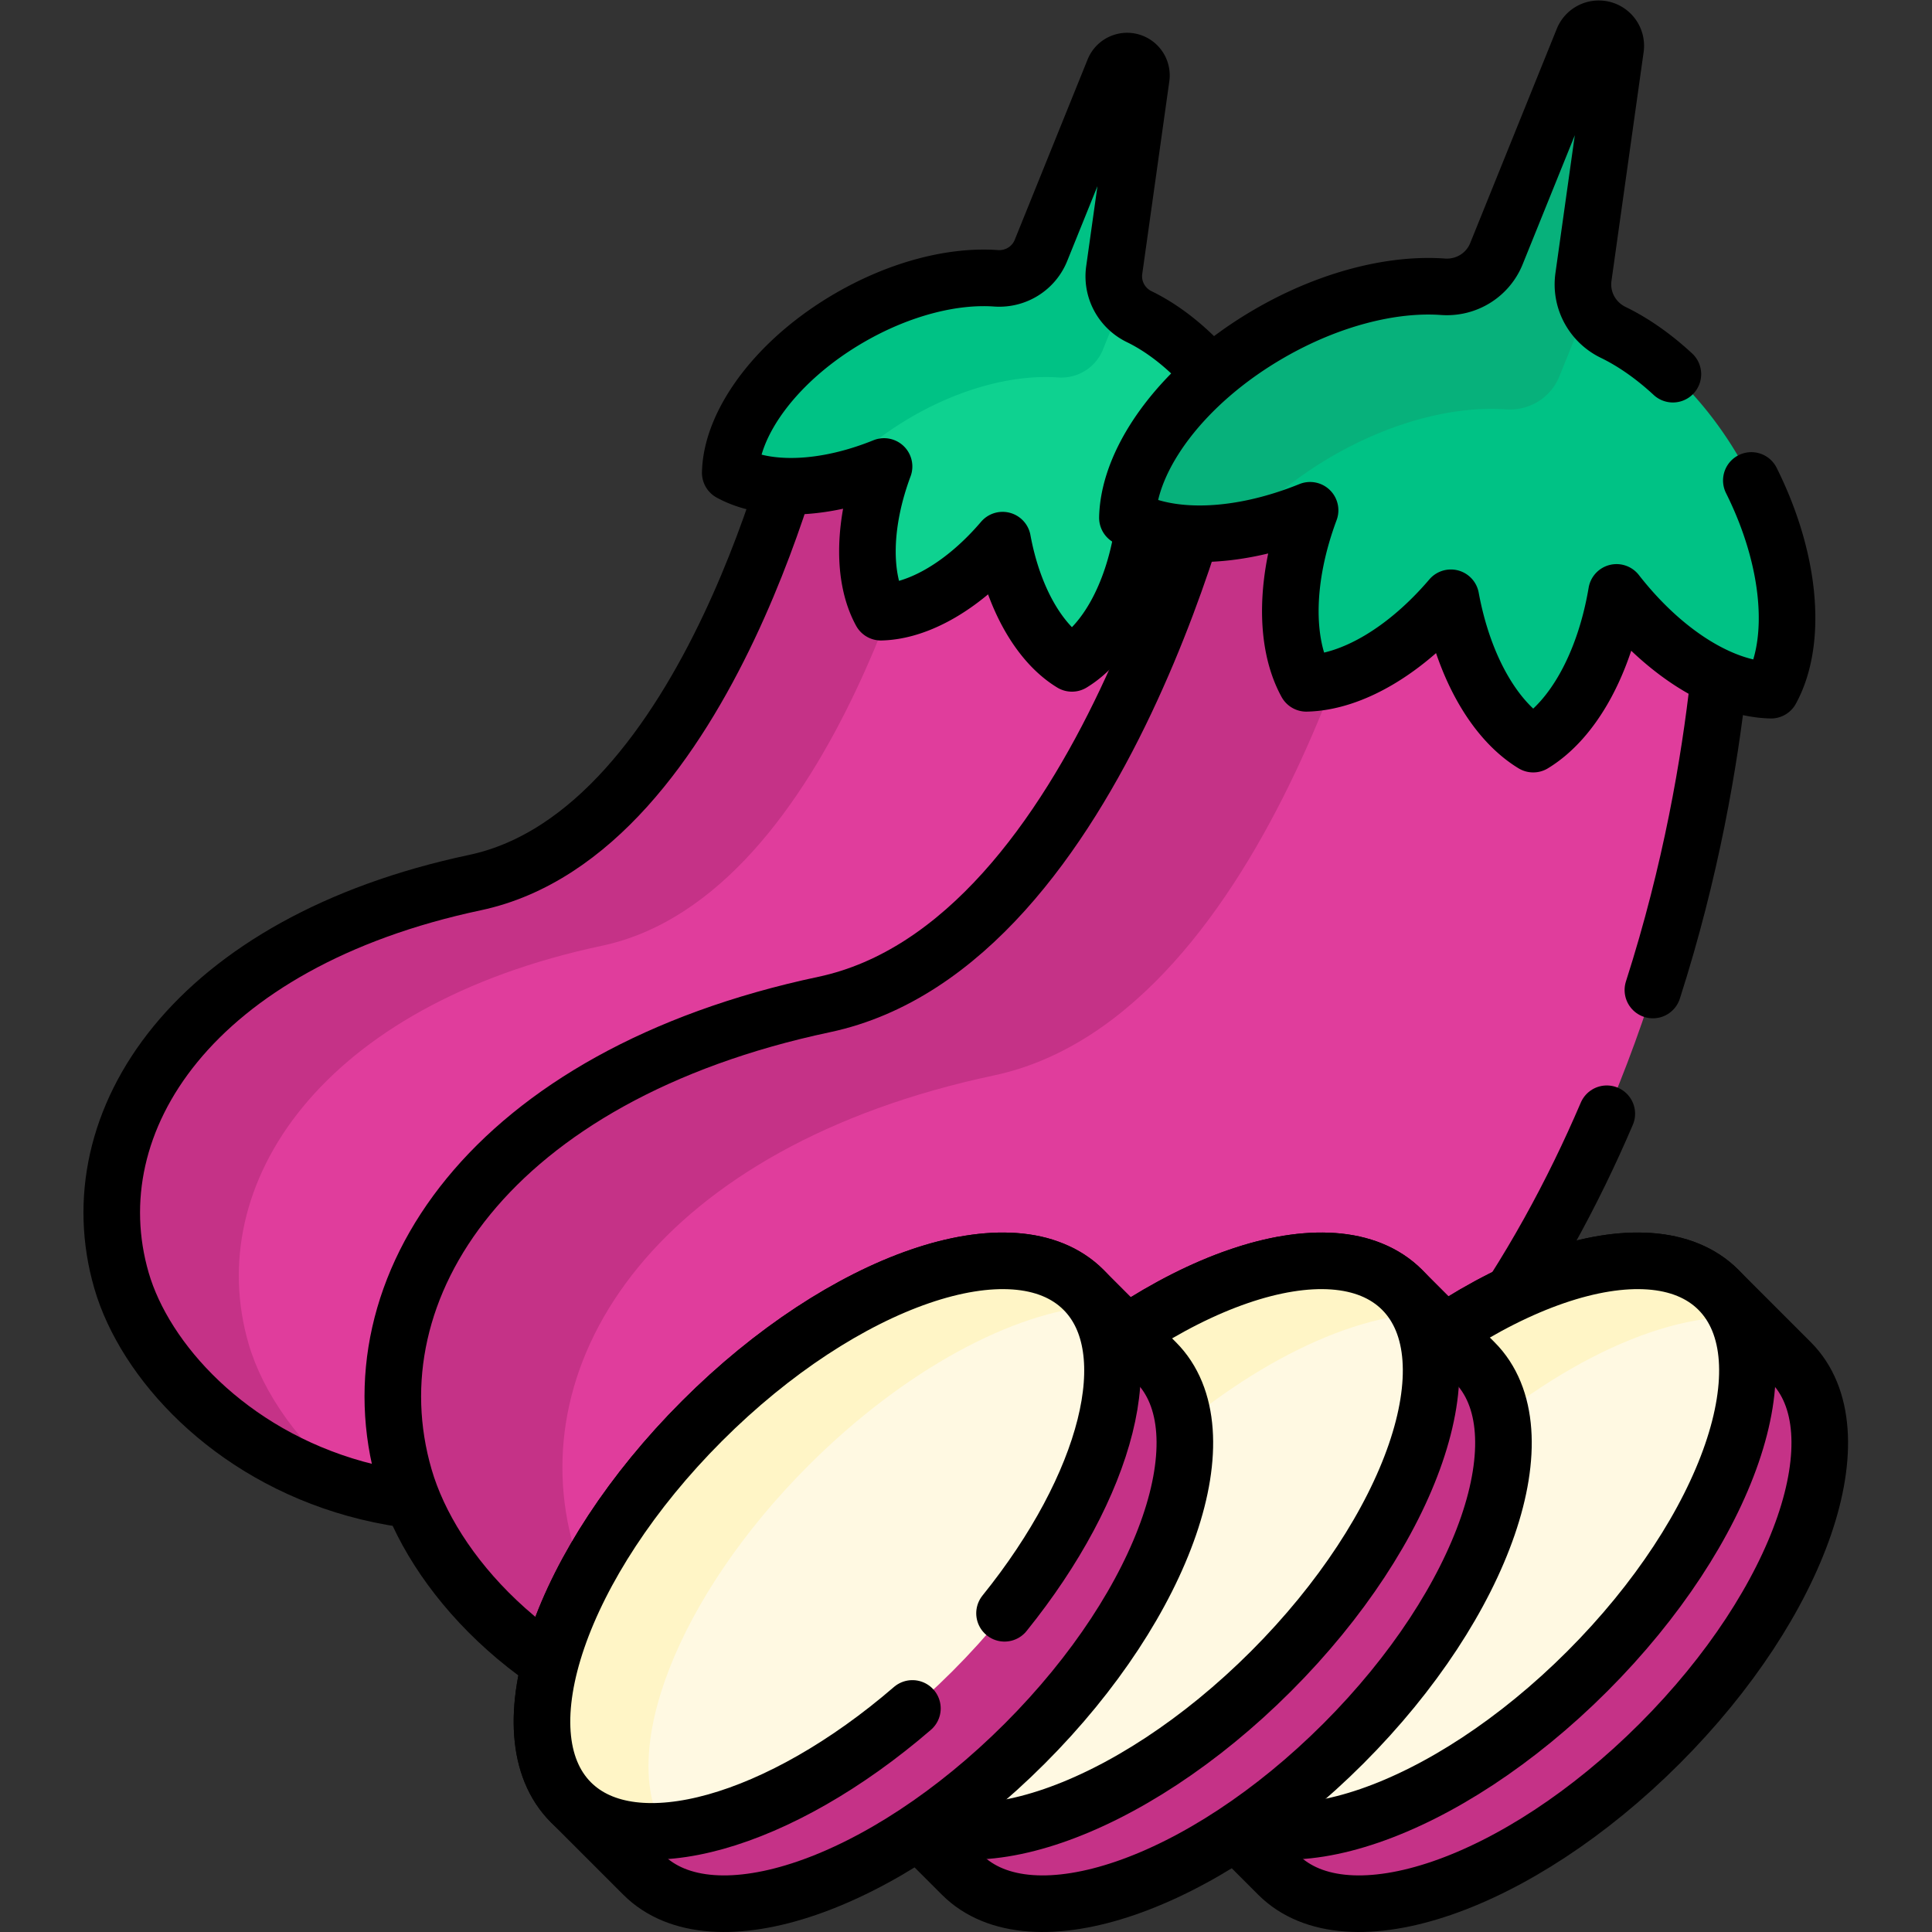<?xml version="1.0" encoding="UTF-8"?> <svg xmlns="http://www.w3.org/2000/svg" xmlns:xlink="http://www.w3.org/1999/xlink" xmlns:svgjs="http://svgjs.com/svgjs" version="1.1" width="512" height="512" x="0" y="0" viewBox="0 0 682.667 682.667" style="enable-background:new 0 0 512 512" xml:space="preserve"><rect x="0" y="0" width="682.667" height="682.667" fill="#333333" stroke="none"/><g><defs><clipPath id="a"><path d="M0 512h512V0H0Z" fill="#000000" data-original="#000000"></path></clipPath></defs><g clip-path="url(#a)" transform="matrix(1.333 0 0 -1.333 0 682.667)"><path d="M0 0c62.672 13.295 87.6 125.312 87.6 125.312l62.95 15.258 50.882-39.622s2.066-145.136-102.098-225.075c-104.163-79.94-180.668-23.765-192.997 18.595C-105.991-63.172-74.383-15.779 0 0" style="fill-opacity:1;fill-rule:nonzero;stroke:none" transform="translate(125.883 278.168)" fill="#E03D9C" data-original="#e03d9c"></path><path d="M0 0c-12.329 42.36 19.28 89.753 93.663 105.532 62.671 13.296 87.6 125.313 87.6 125.313l53.655 13.005-24.388 18.99-62.949-15.257S122.652 135.565 59.98 122.271c-74.382-15.78-105.991-63.173-93.662-105.533 6.151-21.136 28.283-45.709 61.854-55.099C13.503-27.124 3.761-12.922 0 0" style="fill-opacity:1;fill-rule:nonzero;stroke:none" transform="translate(65.903 155.898)" fill="#C53287" data-original="#c53287"></path><path d="M0 0c62.672 13.295 87.6 125.312 87.6 125.312l62.95 15.258 50.882-39.622s2.066-145.136-102.098-225.075c-104.163-79.94-180.668-23.765-192.997 18.595C-105.991-63.172-74.383-15.779 0 0Z" style="stroke-linecap: round; stroke-linejoin: round; stroke-miterlimit: 10; stroke-dasharray: none; stroke-opacity: 1;" transform="translate(125.883 278.168)" fill="none" stroke="#000000" stroke-width="15px" stroke-linecap="round" stroke-linejoin="round" stroke-miterlimit="10" stroke-dasharray="none" stroke-opacity="" data-original="#000000"></path><path d="M0 0c.307 13.473 12.53 30.058 31.758 41.159 13.407 7.74 27.417 11.195 38.679 10.385 5.161-.371 9.982 2.579 11.92 7.377l19.326 47.829a3.794 3.794 0 0 0 7.275-1.949l-7.178-51.085c-.72-5.124 1.98-10.089 6.636-12.348 10.158-4.929 20.563-14.927 28.304-28.333 11.101-19.228 13.394-39.703 6.924-51.524-10.977.25-24.018 8.41-34.477 21.822-2.662-15.787-9.641-28.416-18.594-33.861-8.726 5.306-15.575 17.437-18.382 32.663-10.044-11.782-22.04-18.864-32.25-19.096-5.032 9.192-4.761 23.619.827 38.622C25.004-4.725 9.63-5.271 0 0" style="fill-opacity:1;fill-rule:nonzero;stroke:none" transform="translate(193.573 386.813)" fill="#0ED290" data-original="#0ed290"></path><path d="M0 0c13.407 7.74 27.417 11.195 38.679 10.385 5.161-.371 9.982 2.578 11.921 7.377l5.084 12.582a11.801 11.801 0 0 0-2.089 8.498l7.178 51.084a3.793 3.793 0 0 1-7.275 1.949L34.172 44.046c-1.938-4.798-6.759-7.748-11.92-7.376-11.262.809-25.273-2.646-38.679-10.386-19.228-11.101-31.451-27.686-31.758-41.159 6.802-3.723 16.474-4.529 27.12-2.44C-15.716-10.963-8.554-4.938 0 0" style="fill-opacity:1;fill-rule:nonzero;stroke:none" transform="translate(241.758 401.688)" fill="#00C285" data-original="#00c285"></path><path d="M0 0c.307 13.473 12.53 30.058 31.758 41.159 13.407 7.74 27.417 11.195 38.679 10.385 5.161-.371 9.982 2.579 11.92 7.377l19.326 47.829a3.794 3.794 0 0 0 7.275-1.949l-7.178-51.085c-.72-5.124 1.98-10.089 6.636-12.348 10.158-4.929 20.563-14.927 28.304-28.333 11.101-19.228 13.394-39.703 6.924-51.524-10.977.25-24.018 8.41-34.477 21.822-2.662-15.787-9.641-28.416-18.594-33.861-8.726 5.306-15.575 17.437-18.382 32.663-10.044-11.782-22.04-18.864-32.25-19.096-5.032 9.192-4.761 23.619.827 38.622C25.004-4.725 9.63-5.271 0 0Z" style="stroke-linecap: round; stroke-linejoin: round; stroke-miterlimit: 10; stroke-dasharray: none; stroke-opacity: 1;" transform="translate(193.573 386.813)" fill="none" stroke="#000000" stroke-width="15px" stroke-linecap="round" stroke-linejoin="round" stroke-miterlimit="10" stroke-dasharray="none" stroke-opacity="" data-original="#000000"></path><path d="M0 0c74.436 15.791 104.043 148.834 104.043 148.834l74.766 18.122 60.433-47.059s2.453-172.379-121.262-267.324c-123.714-94.945-214.581-28.225-229.224 22.086C-125.886-75.03-88.345-18.741 0 0" style="fill-opacity:1;fill-rule:nonzero;stroke:none" transform="translate(218.455 245.855)" fill="#E03D9C" data-original="#e03d9c"></path><path d="M0 0c-14.643 50.311 22.899 106.6 111.244 125.341 74.435 15.791 104.043 148.834 104.043 148.834l58.902 14.277-29.094 22.655-74.765-18.121S140.722 159.942 66.286 144.152C-22.059 125.411-59.6 69.122-44.958 18.811c7.873-27.049 37.787-58.827 82.984-67.688C18.054-35.088 4.846-16.65 0 0" style="fill-opacity:1;fill-rule:nonzero;stroke:none" transform="translate(152.168 101.703)" fill="#C53287" data-original="#c53287"></path><path d="M0 0c20.302 63.252 19.552 116.055 19.552 116.055l-60.433 47.058-74.765-18.121S-145.253 11.948-219.689-3.842c-88.345-18.741-125.887-75.031-111.244-125.342 14.643-50.311 105.509-117.03 229.224-22.085 43.66 33.506 71.604 76.657 89.49 118.471" style="stroke-linecap: round; stroke-linejoin: round; stroke-miterlimit: 10; stroke-dasharray: none; stroke-opacity: 1;" transform="translate(438.144 249.697)" fill="none" stroke="#000000" stroke-width="15px" stroke-linecap="round" stroke-linejoin="round" stroke-miterlimit="10" stroke-dasharray="none" stroke-opacity="" data-original="#000000"></path><path d="M0 0c.364 16.001 14.882 35.7 37.719 48.885 15.923 9.193 32.563 13.297 45.939 12.335 6.13-.441 11.856 3.062 14.158 8.761l22.953 56.807a4.507 4.507 0 0 0 8.642-2.315l-8.526-60.674c-.856-6.086 2.351-11.982 7.881-14.666 12.065-5.854 24.423-17.729 33.616-33.652 13.185-22.836 15.909-47.155 8.224-61.194-13.036.296-28.525 9.988-40.948 25.918-3.161-18.751-11.45-33.75-22.085-40.217-10.364 6.302-18.497 20.71-21.831 38.794-11.929-13.994-26.178-22.405-38.304-22.681-5.976 10.918-5.655 28.052.982 45.872C29.697-5.611 11.438-6.261 0 0" style="fill-opacity:1;fill-rule:nonzero;stroke:none" transform="translate(298.85 374.893)" fill="#00C285" data-original="#00c285"></path><path d="M0 0c6.263 7.208 14.489 14.026 24.239 19.655 15.923 9.193 32.563 13.297 45.939 12.334 6.13-.44 11.855 3.063 14.158 8.761l7.505 18.575a13.957 13.957 0 0 0-1.132 7.744l8.526 60.673a4.507 4.507 0 0 1-3.296 4.981h-.001a4.507 4.507 0 0 1-5.344-2.665L67.641 73.25c-2.303-5.698-8.028-9.201-14.159-8.761-13.375.963-30.016-3.141-45.939-12.334C-15.293 38.97-29.811 19.271-30.176 3.27-22.533-.914-11.837-1.995 0 0" style="fill-opacity:1;fill-rule:nonzero;stroke:none" transform="translate(329.025 371.623)" fill="#07B17B" data-original="#07b17b"></path><path d="M0 0c-5.135 4.75-10.509 8.503-15.826 11.083-5.53 2.684-8.736 8.58-7.881 14.666l8.526 60.673a4.508 4.508 0 0 1-3.297 4.981v0a4.507 4.507 0 0 1-5.345-2.665l-22.953-56.807c-2.302-5.699-8.028-9.202-14.158-8.762-13.376.963-30.016-3.141-45.939-12.334-22.837-13.185-37.355-32.884-37.719-48.885 11.438-6.261 29.697-5.612 48.421 1.972-6.638-17.819-6.959-34.954-.983-45.872 12.127.277 26.375 8.687 38.304 22.681 3.334-18.084 11.468-32.491 21.831-38.794 10.635 6.467 18.924 21.467 22.085 40.218 12.423-15.93 27.912-25.622 40.948-25.919 7.059 12.897 5.329 34.466-5.218 55.594" style="stroke-linecap: round; stroke-linejoin: round; stroke-miterlimit: 10; stroke-dasharray: none; stroke-opacity: 1;" transform="translate(443.442 412.943)" fill="none" stroke="#000000" stroke-width="15px" stroke-linecap="round" stroke-linejoin="round" stroke-miterlimit="10" stroke-dasharray="none" stroke-opacity="" data-original="#000000"></path><path d="M0 0c-37.519-37.519-53.08-82.787-34.756-101.109l19.175-19.176c18.323-18.322 63.591-2.762 101.109 34.757 37.518 37.518 53.079 82.786 34.756 101.109l-19.175 19.175C82.786 53.079 37.518 37.518 0 0" style="fill-opacity:1;fill-rule:nonzero;stroke:none" transform="translate(354.407 135.47)" fill="#C53287" data-original="#c53287"></path><path d="M0 0c-37.519-37.519-53.08-82.787-34.756-101.109l19.175-19.176c18.323-18.322 63.591-2.762 101.109 34.757 37.518 37.518 53.079 82.786 34.756 101.109l-19.175 19.175C82.786 53.079 37.518 37.518 0 0Z" style="stroke-linecap: round; stroke-linejoin: round; stroke-miterlimit: 10; stroke-dasharray: none; stroke-opacity: 1;" transform="translate(354.407 135.47)" fill="none" stroke="#000000" stroke-width="15px" stroke-linecap="round" stroke-linejoin="round" stroke-miterlimit="10" stroke-dasharray="none" stroke-opacity="" data-original="#000000"></path><path d="M0 0c-37.518-37.518-82.786-53.079-101.109-34.756-18.323 18.322-2.762 63.59 34.756 101.109 37.519 37.518 82.787 53.079 101.109 34.756C53.079 82.786 37.519 37.518 0 0" style="fill-opacity:1;fill-rule:nonzero;stroke:none" transform="translate(420.76 69.117)" fill="#FFF9E2" data-original="#fff9e2"></path><path d="M0 0c27.373 27.373 58.859 43.038 81.008 42.403-1.225 2.731-2.849 5.18-4.934 7.265C57.751 67.991 12.483 52.43-25.035 14.912-62.553-22.606-78.114-67.875-59.791-86.197c4.955-4.955 11.891-7.412 20.101-7.647C-49.232-72.57-33.25-33.25 0 0" style="fill-opacity:1;fill-rule:nonzero;stroke:none" transform="translate(379.442 120.558)" fill="#FFF5C6" data-original="#fff5c6"></path><path d="M0 0c-37.518-37.518-82.786-53.079-101.109-34.756-18.323 18.322-2.762 63.59 34.756 101.109 37.519 37.518 82.787 53.079 101.109 34.756C53.079 82.786 37.519 37.518 0 0Z" style="stroke-linecap: round; stroke-linejoin: round; stroke-miterlimit: 10; stroke-dasharray: none; stroke-opacity: 1;" transform="translate(420.76 69.117)" fill="none" stroke="#000000" stroke-width="15px" stroke-linecap="round" stroke-linejoin="round" stroke-miterlimit="10" stroke-dasharray="none" stroke-opacity="" data-original="#000000"></path><path d="M0 0c-37.519-37.519-53.079-82.787-34.756-101.109l19.175-19.176c18.323-18.322 63.591-2.762 101.109 34.757 37.518 37.518 53.079 82.786 34.756 101.109l-19.175 19.175C82.786 53.079 37.518 37.518 0 0" style="fill-opacity:1;fill-rule:nonzero;stroke:none" transform="translate(270.561 135.47)" fill="#C53287" data-original="#c53287"></path><path d="M0 0c-37.519-37.519-53.079-82.787-34.756-101.109l19.175-19.176c18.323-18.322 63.591-2.762 101.109 34.757 37.518 37.518 53.079 82.786 34.756 101.109l-19.175 19.175C82.786 53.079 37.518 37.518 0 0Z" style="stroke-linecap: round; stroke-linejoin: round; stroke-miterlimit: 10; stroke-dasharray: none; stroke-opacity: 1;" transform="translate(270.561 135.47)" fill="none" stroke="#000000" stroke-width="15px" stroke-linecap="round" stroke-linejoin="round" stroke-miterlimit="10" stroke-dasharray="none" stroke-opacity="" data-original="#000000"></path><path d="M0 0c-37.519-37.518-82.787-53.079-101.109-34.756-18.323 18.322-2.762 63.59 34.756 101.109 37.518 37.518 82.786 53.079 101.109 34.756C53.079 82.786 37.518 37.518 0 0" style="fill-opacity:1;fill-rule:nonzero;stroke:none" transform="translate(336.914 69.117)" fill="#FFF9E2" data-original="#fff9e2"></path><path d="M0 0c25.65 25.651 54.918 41.028 76.727 42.341-1.17 2.355-2.655 4.483-4.499 6.327C53.905 66.991 8.637 51.43-28.881 13.912-66.399-23.606-81.96-68.875-63.637-87.197c5.796-5.796 14.292-8.192 24.383-7.585C-49.708-73.741-33.743-33.742 0 0" style="fill-opacity:1;fill-rule:nonzero;stroke:none" transform="translate(299.442 121.558)" fill="#FFF5C6" data-original="#fff5c6"></path><path d="M0 0c-37.519-37.518-82.787-53.079-101.109-34.756-18.323 18.322-2.762 63.59 34.756 101.109 37.518 37.518 82.786 53.079 101.109 34.756C53.079 82.786 37.518 37.518 0 0Z" style="stroke-linecap: round; stroke-linejoin: round; stroke-miterlimit: 10; stroke-dasharray: none; stroke-opacity: 1;" transform="translate(336.914 69.117)" fill="none" stroke="#000000" stroke-width="15px" stroke-linecap="round" stroke-linejoin="round" stroke-miterlimit="10" stroke-dasharray="none" stroke-opacity="" data-original="#000000"></path><path d="M0 0c-37.519-37.519-53.079-82.787-34.756-101.109l19.175-19.176c18.323-18.322 63.591-2.762 101.109 34.757 37.518 37.518 53.079 82.786 34.756 101.109l-19.175 19.175C82.786 53.079 37.518 37.518 0 0" style="fill-opacity:1;fill-rule:nonzero;stroke:none" transform="translate(186.108 135.47)" fill="#C53287" data-original="#c53287"></path><path d="M0 0c-37.519-37.519-53.079-82.787-34.756-101.109l19.175-19.176c18.323-18.322 63.591-2.762 101.109 34.757 37.518 37.518 53.079 82.786 34.756 101.109l-19.175 19.175C82.786 53.079 37.518 37.518 0 0Z" style="stroke-linecap: round; stroke-linejoin: round; stroke-miterlimit: 10; stroke-dasharray: none; stroke-opacity: 1;" transform="translate(186.108 135.47)" fill="none" stroke="#000000" stroke-width="15px" stroke-linecap="round" stroke-linejoin="round" stroke-miterlimit="10" stroke-dasharray="none" stroke-opacity="" data-original="#000000"></path><path d="M0 0c-37.518-37.518-82.786-53.079-101.109-34.756-18.323 18.322-2.762 63.59 34.756 101.109 37.519 37.518 82.787 53.079 101.109 34.756C53.08 82.786 37.519 37.518 0 0" style="fill-opacity:1;fill-rule:nonzero;stroke:none" transform="translate(252.46 69.117)" fill="#FFF9E2" data-original="#fff9e2"></path><path d="M0 0c25.458 25.459 54.477 40.79 76.232 42.301-.955 1.536-2.055 2.965-3.339 4.249C54.57 64.873 9.302 49.312-28.216 11.794-65.734-25.724-81.295-70.993-62.972-89.315c5.889-5.89 14.572-8.261 24.877-7.545C-50.773-76.468-34.89-34.889 0 0" style="fill-opacity:1;fill-rule:nonzero;stroke:none" transform="translate(214.324 123.676)" fill="#FFF5C6" data-original="#fff5c6"></path><path d="M0 0c27.241 33.765 36.817 69.867 20.941 85.743C2.618 104.066-42.65 88.505-80.168 50.987c-37.518-37.518-53.079-82.787-34.756-101.11 16.625-16.625 55.433-5.352 90.507 24.905" style="stroke-linecap: round; stroke-linejoin: round; stroke-miterlimit: 10; stroke-dasharray: none; stroke-opacity: 1;" transform="translate(266.276 84.483)" fill="none" stroke="#000000" stroke-width="15px" stroke-linecap="round" stroke-linejoin="round" stroke-miterlimit="10" stroke-dasharray="none" stroke-opacity="" data-original="#000000"></path></g></g></svg> 